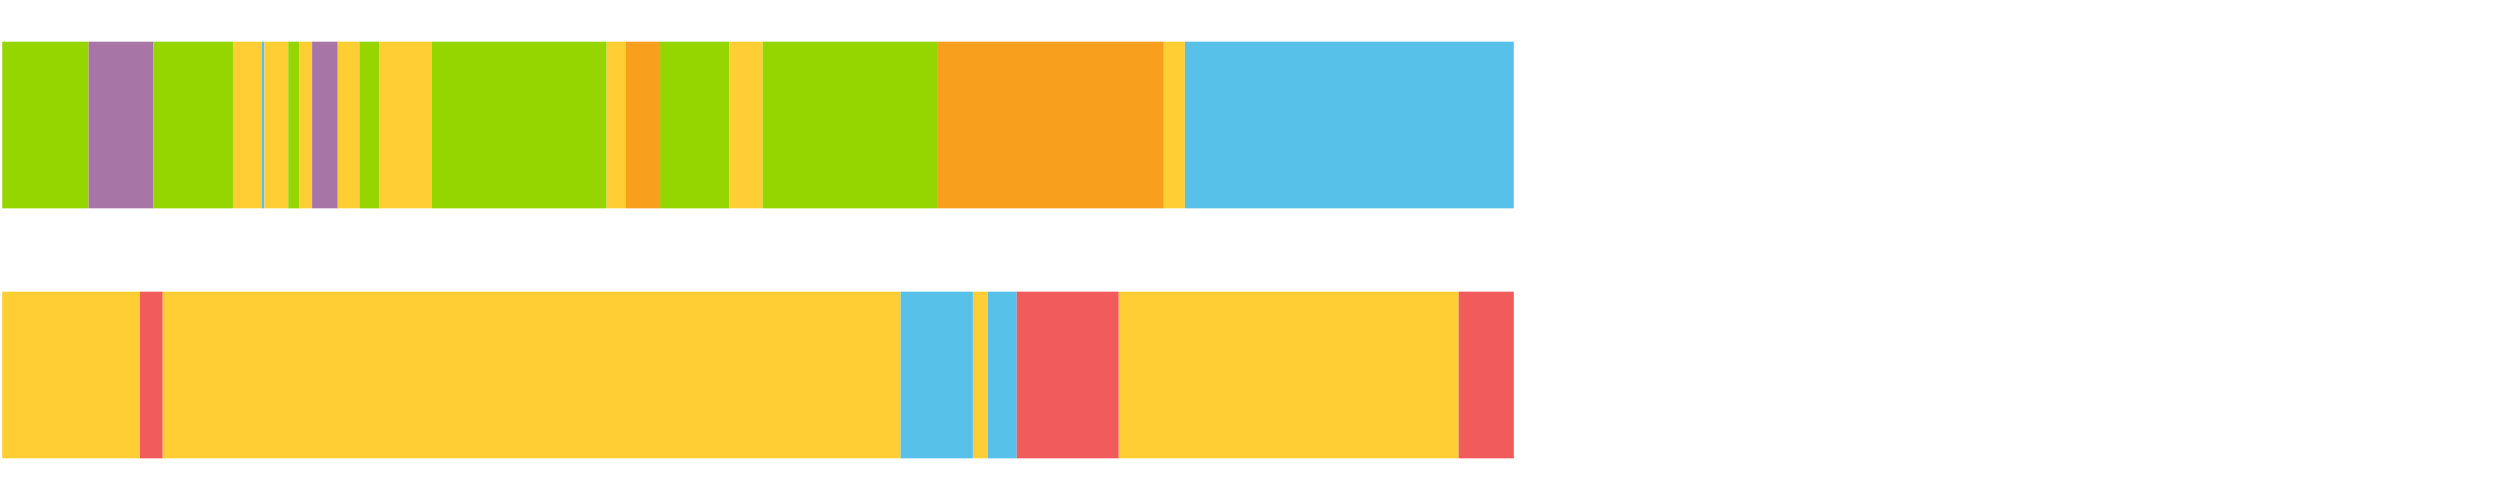<?xml version="1.0" encoding="UTF-8"?>
<svg xmlns="http://www.w3.org/2000/svg" xmlns:xlink="http://www.w3.org/1999/xlink" width="1080pt" height="216pt" viewBox="0 0 1080 216" version="1.1">
<g><path style="stroke:none;fill-rule:nonzero;fill:#95D600;fill-opacity:1;" d="M 0.966 18 L 0.966 90 L 38.273 90 L 38.273 18 Z M 0.966 18"/><path style="stroke:none;fill-rule:nonzero;fill:#A776A6;fill-opacity:1;" d="M 38.273 18 L 38.273 90 L 66.283 90 L 66.283 18 Z M 38.273 18"/><path style="stroke:none;fill-rule:nonzero;fill:#95D600;fill-opacity:1;" d="M 66.283 18 L 66.283 90 L 100.643 90 L 100.643 18 Z M 66.283 18"/><path style="stroke:none;fill-rule:nonzero;fill:#FFCE34;fill-opacity:1;" d="M 100.643 18 L 100.643 90 L 113.185 90 L 113.185 18 Z M 100.643 18"/><path style="stroke:none;fill-rule:nonzero;fill:#57C1E9;fill-opacity:1;" d="M 113.185 18 L 113.185 90 L 114.235 90 L 114.235 18 Z M 113.185 18"/><path style="stroke:none;fill-rule:nonzero;fill:#FFCE34;fill-opacity:1;" d="M 114.235 18 L 114.235 90 L 124.534 90 L 124.534 18 Z M 114.235 18"/><path style="stroke:none;fill-rule:nonzero;fill:#95D600;fill-opacity:1;" d="M 124.534 18 L 124.534 90 L 129.4 90 L 129.4 18 Z M 124.534 18"/><path style="stroke:none;fill-rule:nonzero;fill:#FFCE34;fill-opacity:1;" d="M 129.4 18 L 129.4 90 L 134.83 90 L 134.83 18 Z M 129.4 18"/><path style="stroke:none;fill-rule:nonzero;fill:#A776A6;fill-opacity:1;" d="M 134.83 18 L 134.83 90 L 145.906 90 L 145.906 18 Z M 134.83 18"/><path style="stroke:none;fill-rule:nonzero;fill:#FFCE34;fill-opacity:1;" d="M 145.906 18 L 145.906 90 L 155.278 90 L 155.278 18 Z M 145.906 18"/><path style="stroke:none;fill-rule:nonzero;fill:#95D600;fill-opacity:1;" d="M 155.278 18 L 155.278 90 L 163.964 90 L 163.964 18 Z M 155.278 18"/><path style="stroke:none;fill-rule:nonzero;fill:#FFCE34;fill-opacity:1;" d="M 163.964 18 L 163.964 90 L 186.615 90 L 186.615 18 Z M 163.964 18"/><path style="stroke:none;fill-rule:nonzero;fill:#95D600;fill-opacity:1;" d="M 186.615 18 L 186.615 90 L 262.078 90 L 262.078 18 Z M 186.615 18"/><path style="stroke:none;fill-rule:nonzero;fill:#FFCE34;fill-opacity:1;" d="M 262.078 18 L 262.078 90 L 270.221 90 L 270.221 18 Z M 262.078 18"/><path style="stroke:none;fill-rule:nonzero;fill:#F99F1E;fill-opacity:1;" d="M 270.221 18 L 270.221 90 L 285.111 90 L 285.111 18 Z M 270.221 18"/><path style="stroke:none;fill-rule:nonzero;fill:#95D600;fill-opacity:1;" d="M 285.111 18 L 285.111 90 L 315.119 90 L 315.119 18 Z M 285.111 18"/><path style="stroke:none;fill-rule:nonzero;fill:#FFCE34;fill-opacity:1;" d="M 315.119 18 L 315.119 90 L 329.456 90 L 329.456 18 Z M 315.119 18"/><path style="stroke:none;fill-rule:nonzero;fill:#95D600;fill-opacity:1;" d="M 329.456 18 L 329.456 90 L 405.188 90 L 405.188 18 Z M 329.456 18"/><path style="stroke:none;fill-rule:nonzero;fill:#F99F1E;fill-opacity:1;" d="M 405.188 18 L 405.188 90 L 502.759 90 L 502.759 18 Z M 405.188 18"/><path style="stroke:none;fill-rule:nonzero;fill:#FFCE34;fill-opacity:1;" d="M 502.759 18 L 502.759 90 L 511.864 90 L 511.864 18 Z M 502.759 18"/><path style="stroke:none;fill-rule:nonzero;fill:#57C1E9;fill-opacity:1;" d="M 511.864 18 L 511.864 90 L 653.967 90 L 653.967 18 Z M 511.864 18"/><path style="stroke:none;fill-rule:nonzero;fill:#FFCE34;fill-opacity:1;" d="M 0.966 126 L 0.966 198 L 60.445 198 L 60.445 126 Z M 0.966 126"/><path style="stroke:none;fill-rule:nonzero;fill:#F15B5C;fill-opacity:1;" d="M 60.445 126 L 60.445 198 L 70.289 198 L 70.289 126 Z M 60.445 126"/><path style="stroke:none;fill-rule:nonzero;fill:#FFCE34;fill-opacity:1;" d="M 70.289 126 L 70.289 198 L 389.061 198 L 389.061 126 Z M 70.289 126"/><path style="stroke:none;fill-rule:nonzero;fill:#57C1E9;fill-opacity:1;" d="M 389.061 126 L 389.061 198 L 420.298 198 L 420.298 126 Z M 389.061 126"/><path style="stroke:none;fill-rule:nonzero;fill:#FFCE34;fill-opacity:1;" d="M 420.298 126 L 420.298 198 L 426.765 198 L 426.765 126 Z M 420.298 126"/><path style="stroke:none;fill-rule:nonzero;fill:#57C1E9;fill-opacity:1;" d="M 426.765 126 L 426.765 198 L 439.232 198 L 439.232 126 Z M 426.765 126"/><path style="stroke:none;fill-rule:nonzero;fill:#F15B5C;fill-opacity:1;" d="M 439.232 126 L 439.232 198 L 483.293 198 L 483.293 126 Z M 439.232 126"/><path style="stroke:none;fill-rule:nonzero;fill:#FFCE34;fill-opacity:1;" d="M 483.293 126 L 483.293 198 L 630.131 198 L 630.131 126 Z M 483.293 126"/><path style="stroke:none;fill-rule:nonzero;fill:#F15B5C;fill-opacity:1;" d="M 630.131 126 L 630.131 198 L 653.967 198 L 653.967 126 Z M 630.131 126"/></g>
</svg>